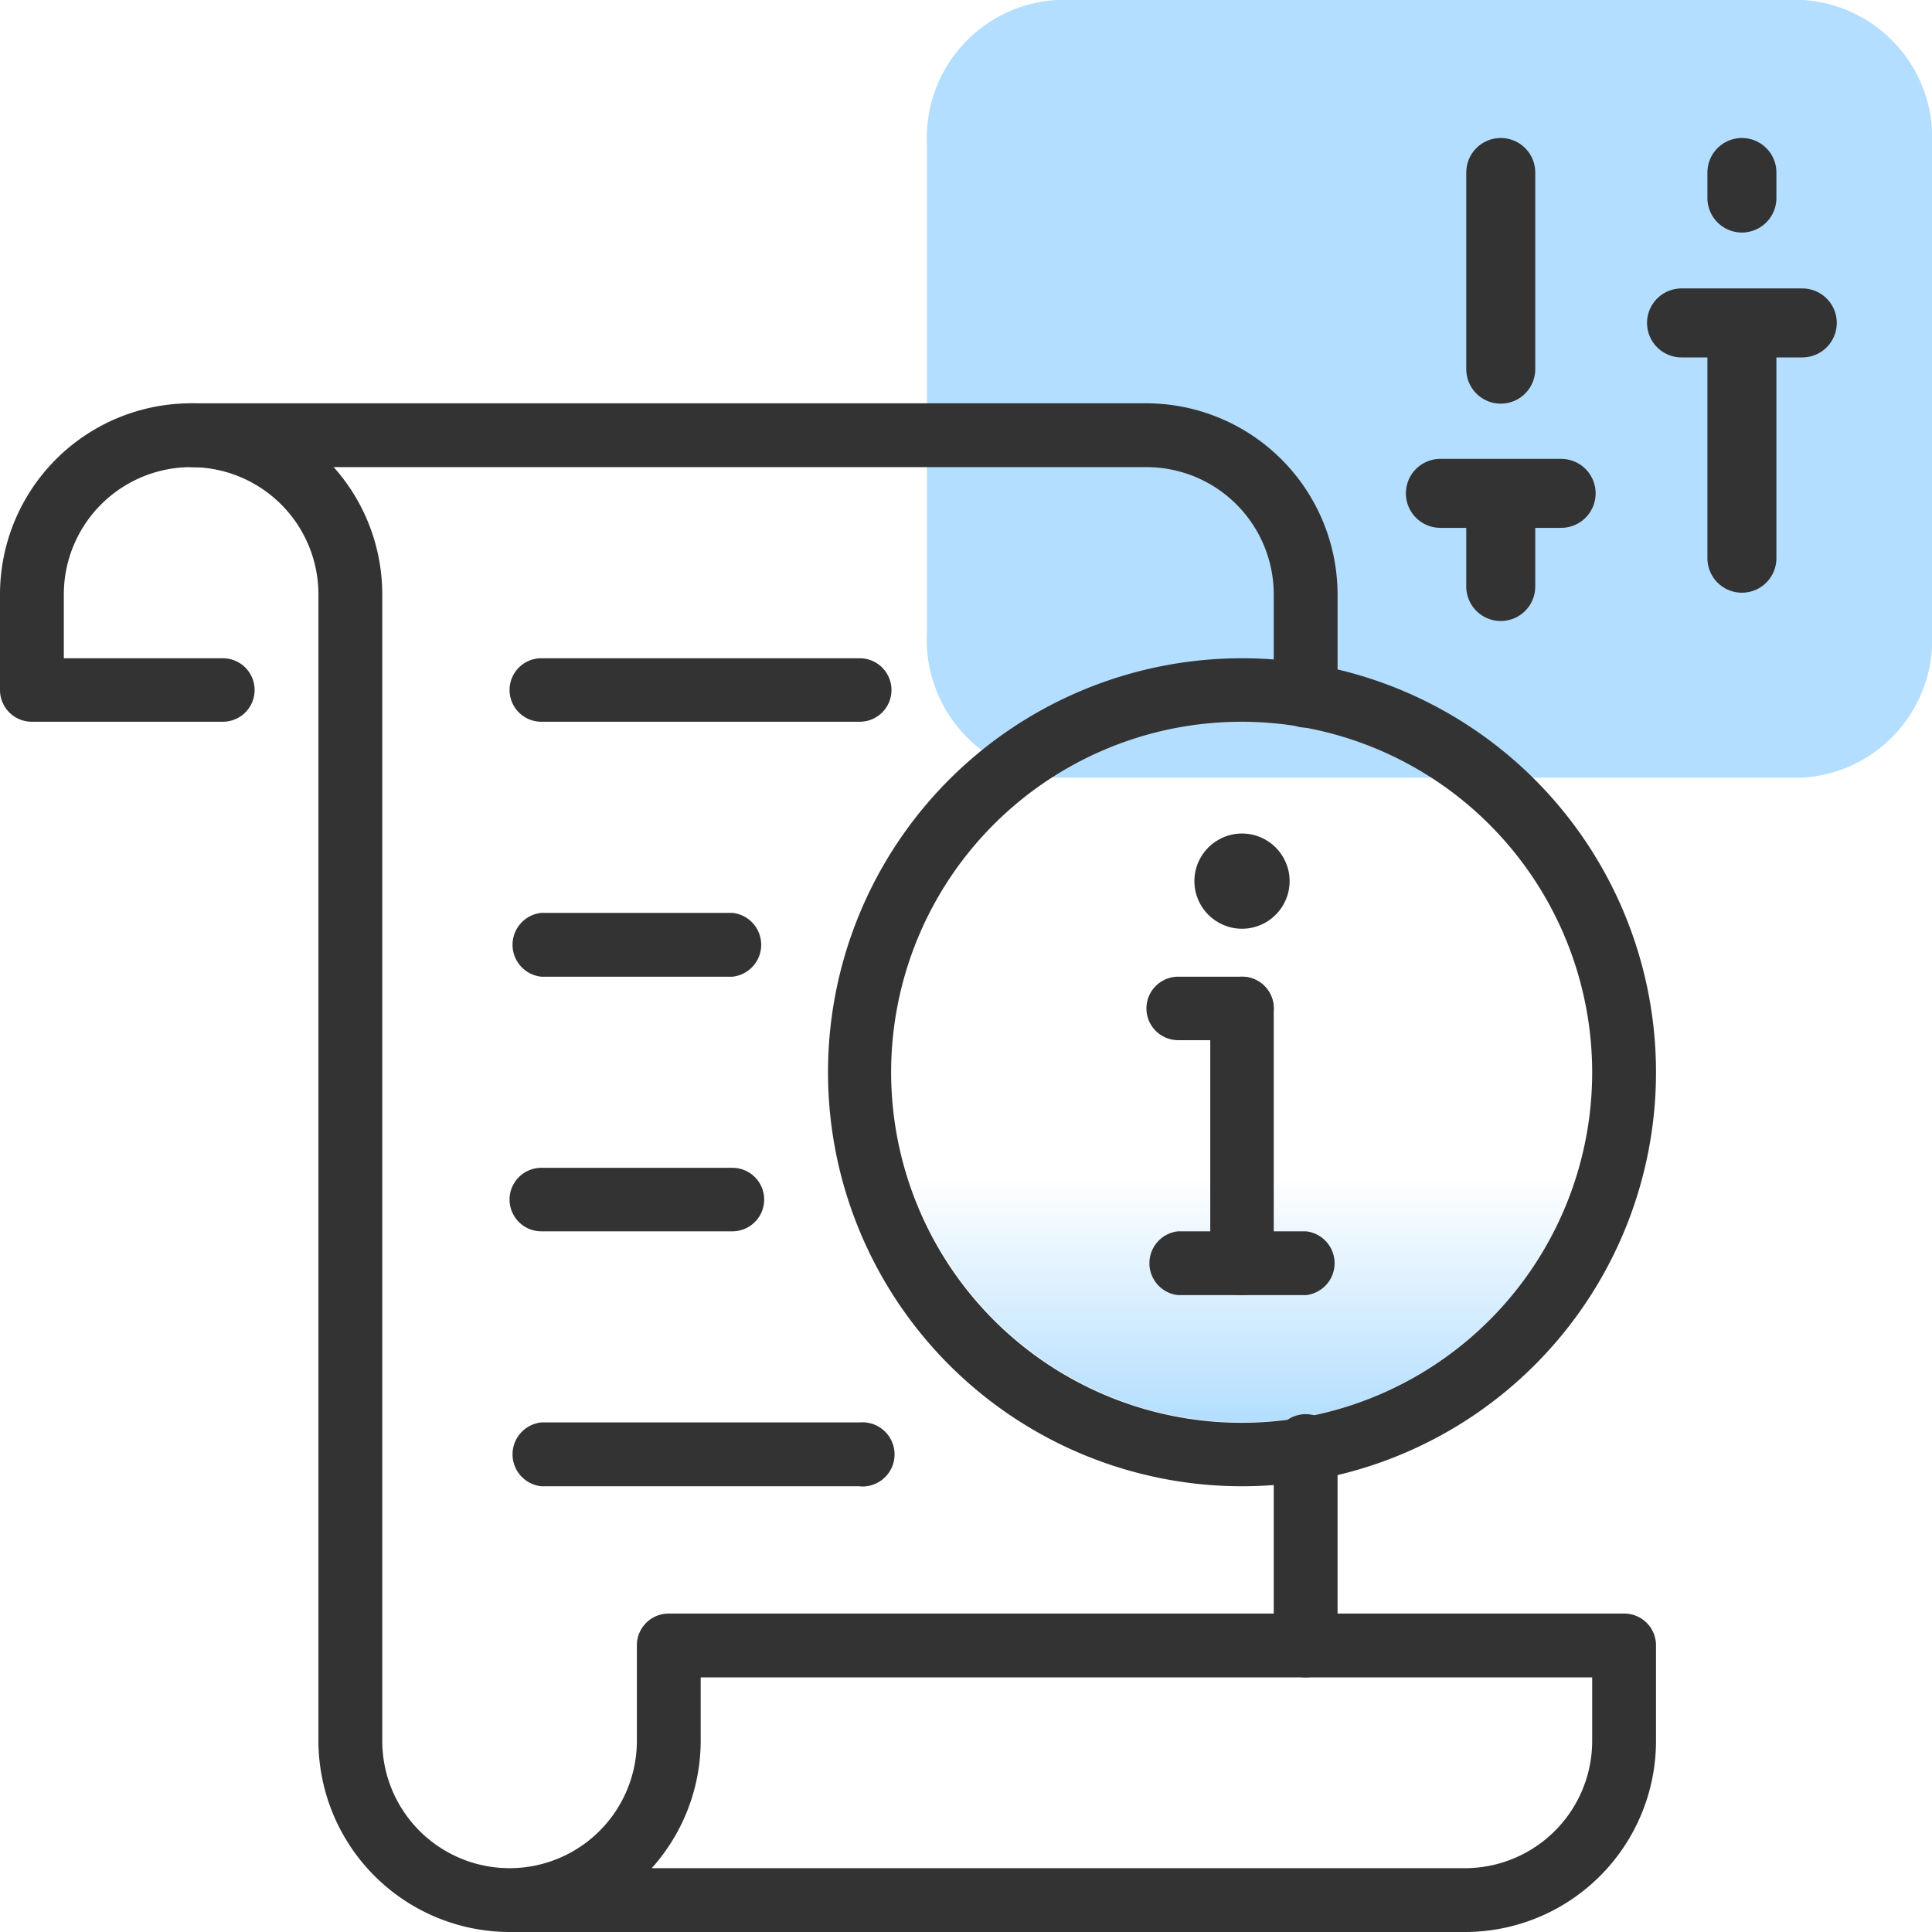 <svg id="design" xmlns="http://www.w3.org/2000/svg" xmlns:xlink="http://www.w3.org/1999/xlink" viewBox="0 0 56 56"><defs><style>.cls-1{fill:url(#linear-gradient);}.cls-2{fill:#b3deff;}.cls-3{fill:none;stroke:#333;stroke-linecap:round;stroke-linejoin:round;stroke-width:2px;}.cls-4{fill:#333;}</style><linearGradient id="linear-gradient" x1="36" y1="16.77" x2="36" y2="37.07" gradientTransform="matrix(1, 0, 0, -1, 0, 58)" gradientUnits="userSpaceOnUse"><stop offset="0" stop-color="#b3deff"/><stop offset="0.35" stop-color="#b3deff" stop-opacity="0"/></linearGradient></defs><circle class="cls-1" cx="36" cy="31.08" r="10.15"/><path class="cls-2" d="M56,18.31V4.23A4,4,0,0,0,52.27,0H30.62a4,4,0,0,0-3.75,4.21v14.1a4,4,0,0,0,3.73,4.23H52.26A4,4,0,0,0,56,18.33Z"/><path class="cls-3" d="M50.49,16.18V9.36m0,0h1.75m-1.75,0H48.74m1.75-3.62V5"/><path class="cls-3" d="M43.5,17V14.3m0,0h1.75m-1.75,0H41.75m1.75-3.6V5"/><path class="cls-4" d="M37.85,48.62a.93.93,0,0,1-.93-.93h0V42a.93.93,0,0,1,1.85-.19.61.61,0,0,1,0,.19v5.7A.93.93,0,0,1,37.85,48.62Z"/><path class="cls-4" d="M37.85,21.09a.93.93,0,0,1-.93-.92V17.23a3.69,3.69,0,0,0-3.69-3.69H5.54a.93.93,0,0,1,0-1.85H33.23a5.55,5.55,0,0,1,5.54,5.54v2.94a.92.92,0,0,1-.92.92Z"/><path class="cls-4" d="M42.46,56H14.77a5.55,5.55,0,0,1-5.54-5.54V17.23a3.69,3.69,0,1,0-7.38,0v1.85H6.46a.92.92,0,1,1,0,1.84H.92A.92.92,0,0,1,0,20H0V17.23a5.54,5.54,0,0,1,11.08,0V50.46a3.69,3.69,0,0,0,7.38,0V47.69a.92.92,0,0,1,.92-.92h27.7a.92.92,0,0,1,.92.92v2.77A5.54,5.54,0,0,1,42.46,56ZM18.89,54.15H42.46a3.69,3.69,0,0,0,3.69-3.69V48.62H20.31v1.84A5.53,5.53,0,0,1,18.89,54.15Z"/><path class="cls-4" d="M36,43.08a12,12,0,1,1,12-12A12,12,0,0,1,36,43.08Zm0-22.16A10.16,10.16,0,1,0,46.15,31.09h0A10.17,10.17,0,0,0,36,20.92Z"/><path class="cls-4" d="M36,37.54a.92.92,0,0,1-.92-.92V29.23a.92.92,0,0,1,1.84,0v7.39a.92.92,0,0,1-.92.92Z"/><path class="cls-4" d="M37.85,37.54h-3.7a.93.93,0,0,1,0-1.85h3.7a.93.93,0,0,1,0,1.85Z"/><path class="cls-4" d="M36,30.15H34.15a.92.92,0,1,1,0-1.84H36a.92.92,0,1,1,0,1.84Z"/><circle class="cls-4" cx="36" cy="25.54" r="1.38"/><path class="cls-4" d="M24.92,20.92H15.69a.92.92,0,1,1,0-1.84h9.23a.92.92,0,1,1,0,1.84Z"/><path class="cls-4" d="M21.23,28.31H15.69a.93.93,0,0,1,0-1.85h5.54a.93.93,0,0,1,0,1.85Z"/><path class="cls-4" d="M21.23,35.69H15.69a.92.92,0,0,1,0-1.84h5.54a.92.92,0,1,1,0,1.84Z"/><path class="cls-4" d="M24.92,43.08H15.69a.93.93,0,0,1,0-1.85h9.23a.93.93,0,0,1,.19,1.85A.61.61,0,0,1,24.92,43.08Z"/></svg>